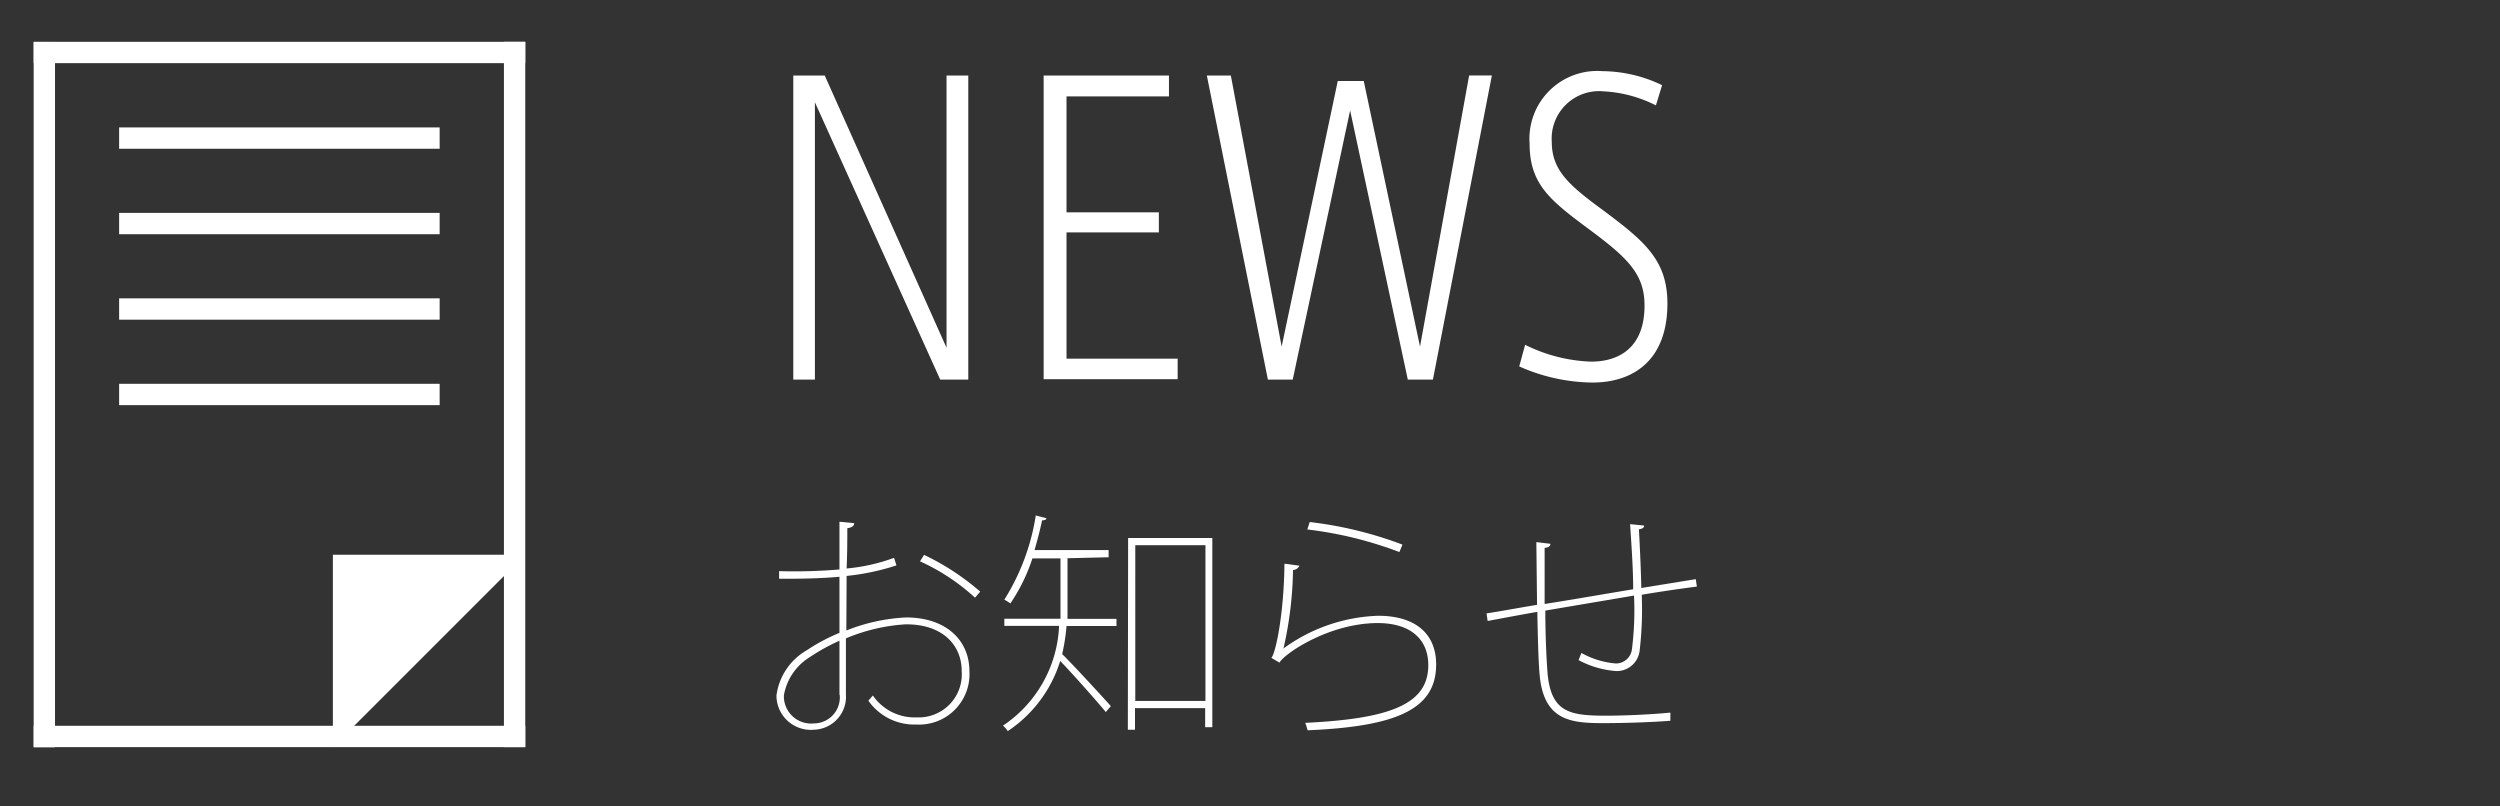 <svg xmlns="http://www.w3.org/2000/svg" viewBox="0 0 178.15 57.46"><rect x="0" y="0" width="178.15" height="57.46" fill="#333333" stroke="none"/><defs><style>.cls-1,.cls-2{fill:#fff;}.cls-2{opacity:0;}</style></defs><title>アセット 7</title><g id="レイヤー_2" data-name="レイヤー 2"><g id="レイヤー_3" data-name="レイヤー 3"><path class="cls-1" d="M60.31,44.93A13.1,13.1,0,0,1,64.56,44c2.92,0,4.52,1.68,4.52,3.82a3.59,3.59,0,0,1-3.77,3.81,4,4,0,0,1-3.43-1.7l.32-.37a3.61,3.61,0,0,0,3.13,1.56,3.07,3.07,0,0,0,3.2-3.3c0-1.85-1.36-3.35-4-3.33a13,13,0,0,0-4.25,1c0,1.26,0,3.5,0,4A2.35,2.35,0,0,1,58,52a2.45,2.45,0,0,1-2.67-2.43,4.36,4.36,0,0,1,2.16-3.23,12.81,12.81,0,0,1,2.33-1.24v-4c-1.31.12-2.77.15-4.3.14v-.54a38.38,38.38,0,0,0,4.3-.12V37.18l1.05.1c0,.22-.2.32-.49.36,0,.65,0,1.8-.05,2.87a13.07,13.07,0,0,0,3.38-.76l.17.54a16.77,16.77,0,0,1-3.55.75Zm-.49,4.54c0-.48,0-2.16,0-3.81a13.37,13.37,0,0,0-2.07,1.14,4,4,0,0,0-1.89,2.75,1.94,1.94,0,0,0,2.14,2,1.85,1.85,0,0,0,1.84-2Zm9.66-6.88A14.87,14.87,0,0,0,65.56,40l.29-.46a17.68,17.68,0,0,1,4,2.62Z"/><path class="cls-1" d="M76.07,39.78V43.1c0,.32,0,.68,0,1h3.49v.51H76a13.73,13.73,0,0,1-.31,2c.75.73,2.94,3.11,3.47,3.71l-.36.42c-.58-.71-2.36-2.72-3.25-3.64a9.29,9.29,0,0,1-3.74,5,1.51,1.51,0,0,0-.34-.39,9,9,0,0,0,4-7.11H71.57v-.51h4c0-.36,0-.7,0-1v-3.3h-2A12.69,12.69,0,0,1,72,43a4.67,4.67,0,0,0-.43-.27,15.84,15.84,0,0,0,2.24-6l.76.2c0,.1-.14.15-.31.15-.15.71-.34,1.43-.54,2.12H79v.51Zm4.32-1.44h6V51.82h-.51V50.46h-5V52h-.51Zm.51,11.61h5V38.85h-5Z"/><path class="cls-1" d="M92.6,40.31a.53.53,0,0,1-.46.31,26.51,26.51,0,0,1-.68,5.59h0a12.11,12.11,0,0,1,6.75-2.33c2.63,0,4.13,1.26,4.13,3.47,0,3.16-2.75,4.42-9.16,4.69a4.65,4.65,0,0,0-.17-.53c6.09-.29,8.77-1.34,8.77-4.11,0-1.9-1.33-3-3.6-3-3.52,0-6.73,2.24-7,2.82l-.58-.34c.32-.37.9-3.23.93-6.71Zm.73-3.11a27.65,27.65,0,0,1,6.61,1.61l-.22.53a27.44,27.44,0,0,0-6.56-1.61Z"/><path class="cls-1" d="M120.92,41.8c-1.1.14-2.48.34-3.93.58a25.41,25.41,0,0,1-.15,4,1.64,1.64,0,0,1-1.65,1.44,6.65,6.65,0,0,1-2.7-.78l.2-.51a6.07,6.07,0,0,0,2.46.75,1.15,1.15,0,0,0,1.14-1,22.17,22.17,0,0,0,.15-3.84l-6.32,1.07c0,1.67.07,3.26.15,4.35.22,2.91,1.58,3.14,4.17,3.14,1.5,0,3.37-.1,4.59-.22l0,.58c-1.21.1-3.18.17-4.76.17-2.36,0-4.32-.17-4.57-3.6-.08-1.07-.12-2.63-.15-4.33-1.09.19-2.52.46-3.54.65l-.08-.54c1-.15,2.43-.42,3.6-.61l-.05-4.47,1,.12c0,.19-.17.27-.41.29,0,1.17,0,2.58,0,4,1.72-.27,4.08-.68,6.31-1.05,0-1.48-.12-3.11-.22-4.64l1,.1c0,.17-.12.22-.37.27.07,1.33.14,2.79.17,4.18l3.88-.63Z"/><path class="cls-1" d="M58.07,7.29V27.05H56.53V5.38h2.24l8.68,19.4V5.38H69V27.05H67Z"/><path class="cls-1" d="M76,6.87v8.26h6.58v1.43H76v9h7.92v1.46H74.37V5.38H83.3V6.87Z"/><path class="cls-1" d="M101.19,24.7l3.5-19.32h1.62l-4.2,21.67h-1.79L96.21,7.87,92.12,27.05H90.35L86,5.38h1.71L91.33,24.7l4-18.93h1.85Z"/><path class="cls-1" d="M118,7.51a9.26,9.26,0,0,0-3.72-1,3.38,3.38,0,0,0-3.7,3.61c0,2,1.23,3.08,3.56,4.79,3,2.24,4.68,3.58,4.68,6.72,0,4-2.38,5.63-5.35,5.63a13.09,13.09,0,0,1-5.21-1.15l.42-1.54a11.38,11.38,0,0,0,4.7,1.2c2,0,3.81-1,3.81-4,0-2.24-1.2-3.39-3.95-5.43S109,13.14,109,10.25a4.83,4.83,0,0,1,5.18-5.18,9.94,9.94,0,0,1,4.26,1Z"/><polygon class="cls-1" points="23.72 53.24 23.72 39.53 37.43 39.53 23.72 53.24"/><rect class="cls-1" x="8.49" y="9.08" width="22.84" height="1.52"/><rect class="cls-1" x="8.49" y="15.17" width="22.84" height="1.52"/><rect class="cls-1" x="8.49" y="21.26" width="22.84" height="1.52"/><rect class="cls-1" x="8.49" y="27.35" width="22.84" height="1.52"/><rect class="cls-1" x="2.4" y="2.98" width="35.03" height="1.52"/><rect class="cls-1" x="2.4" y="51.72" width="35.03" height="1.52"/><rect class="cls-1" x="11.54" y="27.35" width="50.26" height="1.52" transform="translate(64.78 -8.56) rotate(90)"/><rect class="cls-1" x="-21.96" y="27.35" width="50.26" height="1.52" transform="translate(31.27 24.95) rotate(90)"/><rect class="cls-2" width="178.15" height="57.46"/></g></g></svg>